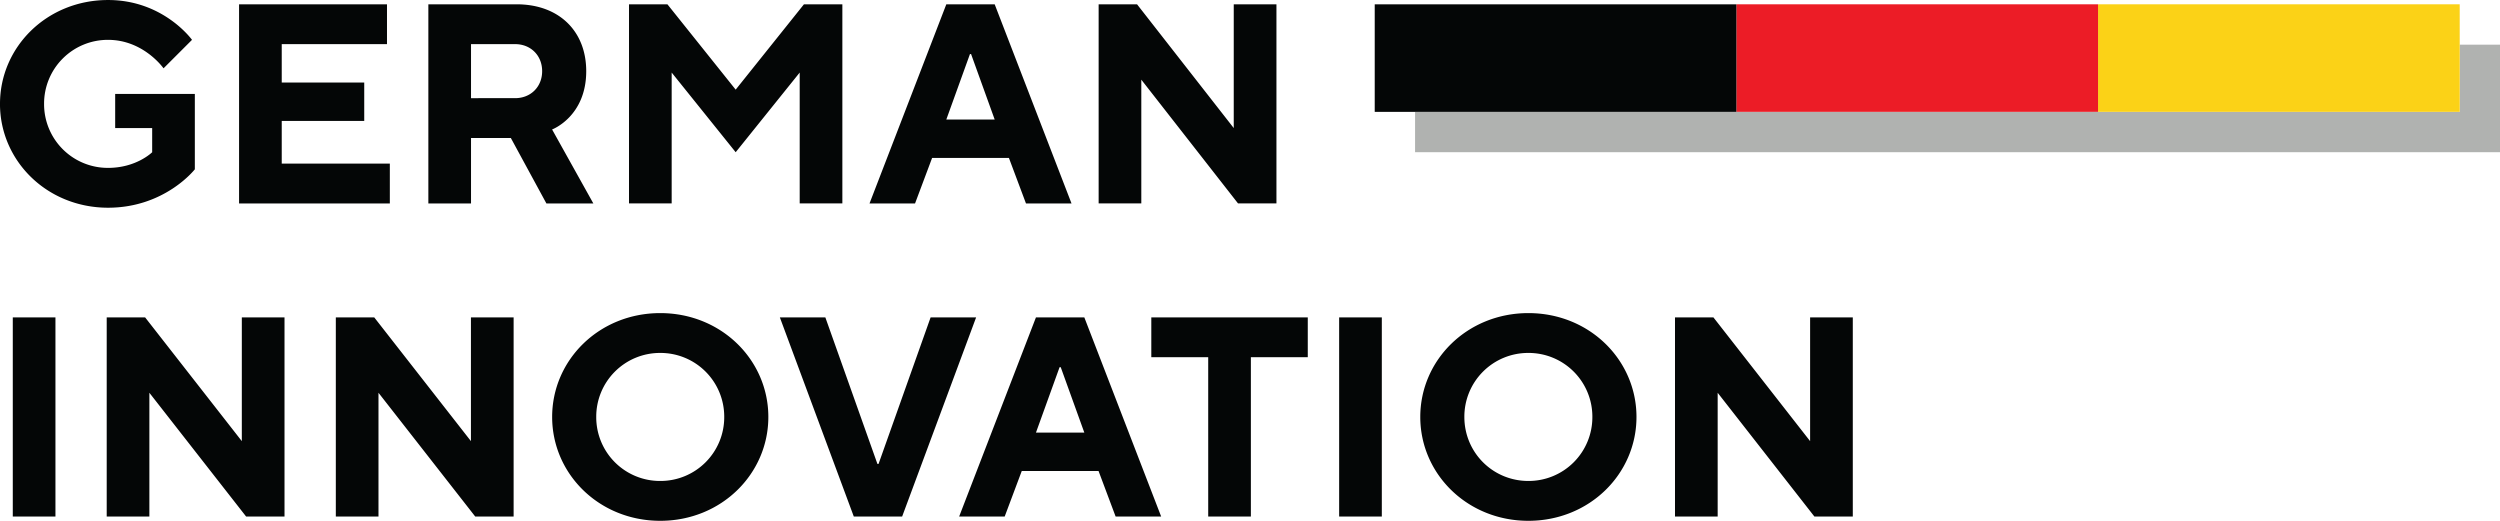<svg xmlns="http://www.w3.org/2000/svg" height="78.733" width="377.947"><path d="M371.855 6.748v10.159H213.928v6.098h164.024V6.748h-6.097" fill="#b0b2b0"/><path d="M0 15.703C0 7.1 7.092.003 16.341.003c8.383 0 12.686 6.022 12.686 6.022l-4.303 4.303s-3.01-4.303-8.383-4.303a9.636 9.636 0 00-9.677 9.678 9.636 9.636 0 009.677 9.677c4.299 0 6.664-2.366 6.664-2.366v-3.655h-5.593v-5.16h12.043v11.395s-4.517 5.808-13.114 5.808c-9.25 0-16.343-7.098-16.343-15.7M36.142.65h22.363v6.022H42.592v5.804h12.472v5.806H42.592v6.45h16.342v6.023H36.142V.65M77.877 14.84c2.361 0 4.084-1.717 4.084-4.083s-1.723-4.085-4.084-4.085h-6.669v8.169zM64.757.65h13.334c6.45 0 10.534 4.085 10.534 10.107 0 6.883-5.16 8.815-5.16 8.815l6.236 11.183h-7.097l-5.374-9.892h-6.022v9.892h-6.45V.65M95.092.65h5.807l10.32 12.902L121.54.65h5.807v30.104h-6.45V10.97l-9.677 12.043-9.677-12.043v19.784h-6.45V.65M150.375 18.068l-3.568-9.891h-.172l-3.572 9.891zM143.063.651h7.312l11.614 30.104h-6.884l-2.58-6.883h-11.609l-2.58 6.883h-6.883L143.063.65M166.09.65h5.807l14.619 18.709V.65h6.455v30.104h-5.807l-14.623-18.709v18.709h-6.45V.65M1.933 47.982h6.45v30.104h-6.45V47.982M16.132 47.982h5.807l14.619 18.709V47.982h6.454v30.104h-5.807L22.582 59.378v18.708h-6.45V47.982M50.77 47.982h5.807l14.619 18.709V47.982h6.453v30.104h-5.806L57.219 59.378v18.708h-6.45V47.982M109.489 63.034a9.635 9.635 0 00-9.673-9.677 9.636 9.636 0 00-9.677 9.677 9.637 9.637 0 009.677 9.677 9.636 9.636 0 009.673-9.677zm-26.015 0c0-8.601 7.093-15.699 16.342-15.699 9.244 0 16.341 7.098 16.341 15.7 0 8.6-7.097 15.699-16.341 15.699-9.25 0-16.342-7.098-16.342-15.7M117.897 47.982h6.878l7.871 22.15h.173l7.87-22.15h6.879l-11.183 30.104h-7.31l-11.178-30.104M163.927 65.4l-3.568-9.892h-.172l-3.572 9.893zm-7.312-17.418h7.312l11.614 30.104h-6.884l-2.58-6.882h-11.609l-2.58 6.882h-6.884l11.61-30.104M182.655 54.005h-8.602v-6.023h23.654v6.023h-8.602v24.081h-6.45V54.005M202.45 47.982h6.451v30.104h-6.45V47.982M240.732 63.034a9.635 9.635 0 00-9.673-9.677 9.637 9.637 0 00-9.679 9.677c0 5.374 4.3 9.677 9.679 9.677a9.636 9.636 0 009.673-9.677zm-26.016 0c0-8.601 7.095-15.699 16.343-15.699 9.244 0 16.341 7.098 16.341 15.7 0 8.6-7.097 15.699-16.341 15.699-9.248 0-16.343-7.098-16.343-15.7M253.224 47.982h5.808l14.619 18.709V47.982h6.453v30.104h-5.807l-14.622-18.708v18.708h-6.451V47.982" fill="#040606"/><path d="M371.855.65v16.257H317.18V.65h54.675" fill="#fbd217"/><path d="M317.18.65v16.257h-54.676V.65h54.676" fill="#ec1c26"/><path d="M262.504.65v16.257h-54.675V.65h54.675" fill="#040606"/></svg>